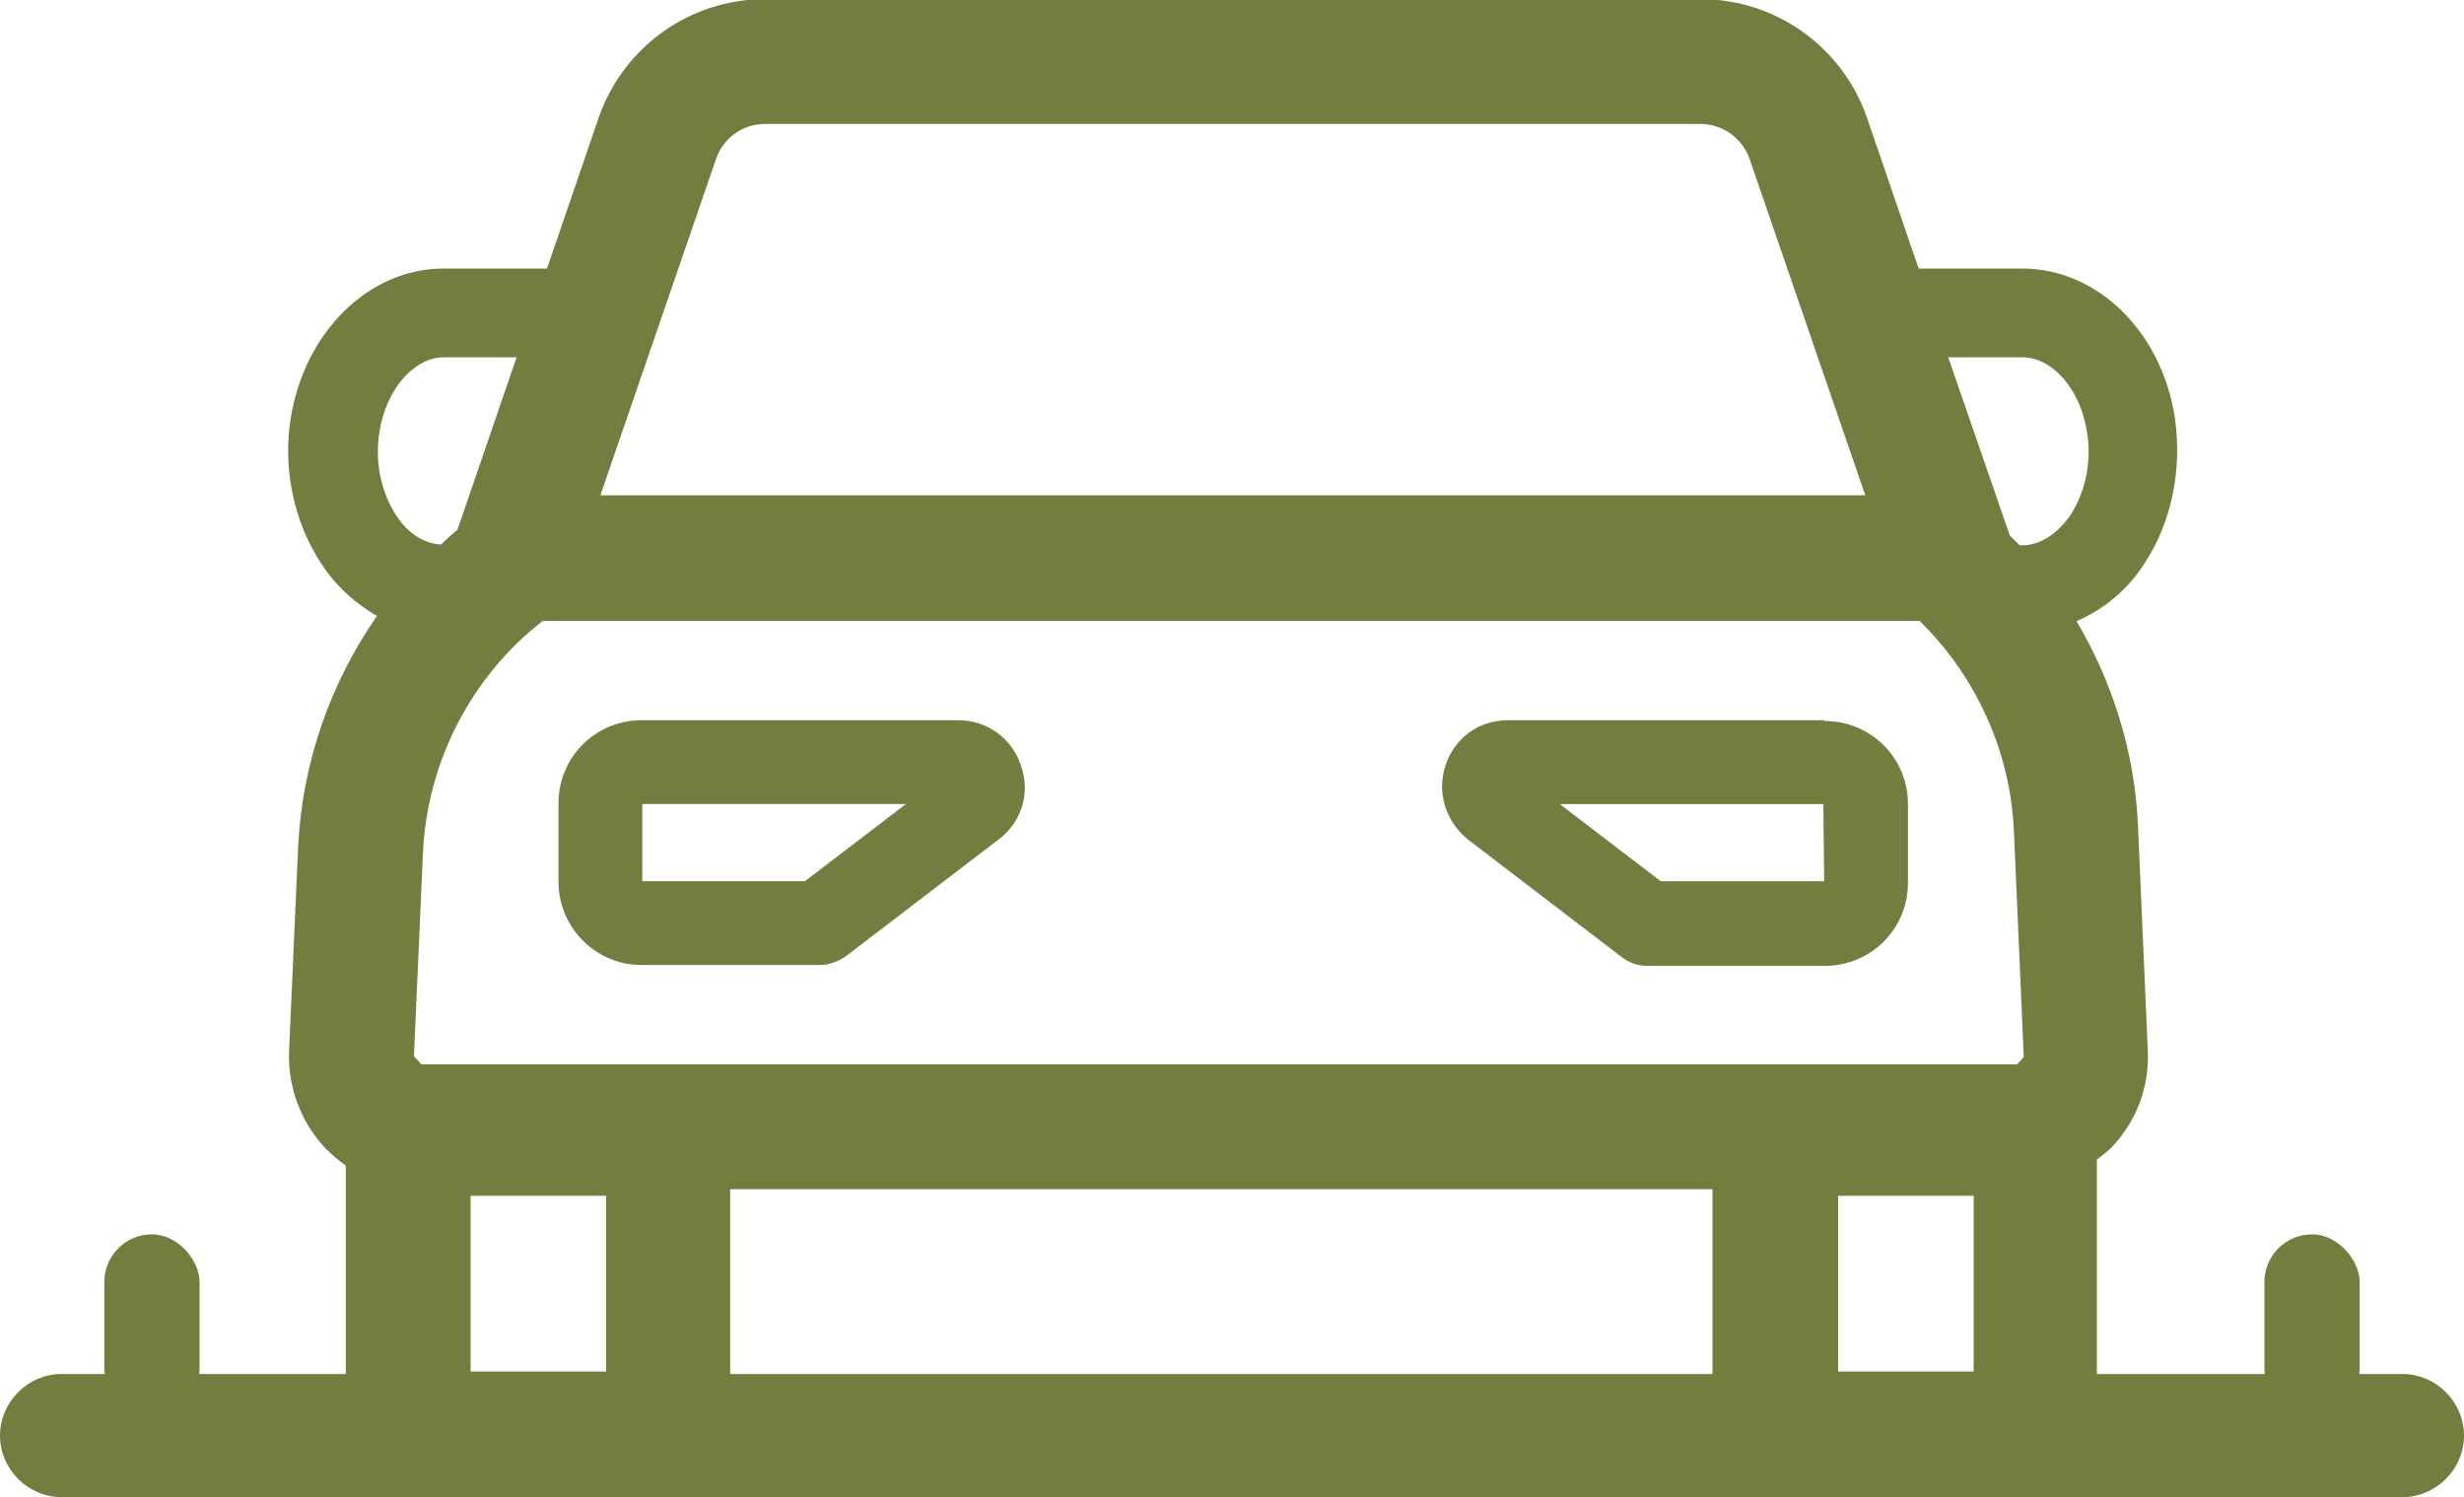 <?xml version="1.0" encoding="UTF-8"?>
<svg id="Capa_2" xmlns="http://www.w3.org/2000/svg" viewBox="0 0 30 18.23">
  <defs>
    <style>
      .cls-1 {
        fill: #727d3f;
      }
    </style>
  </defs>
  <g id="Capa_1-2" data-name="Capa_1">
    <g>
      <g>
        <path class="cls-1" d="M25.29,7.56c.32-.14.61-.37.82-.7.33-.5.46-1.14.37-1.77-.16-1.05-.94-1.82-1.86-1.82h-1.22s-.02,0-.04,0l-.63-1.84c-.3-.86-1.11-1.44-2.02-1.44h-11.4c-.91,0-1.72.58-2.02,1.44l-.63,1.84s-.02,0-.04,0h-1.22c-.91,0-1.69.77-1.86,1.82-.1.62.04,1.27.37,1.77h0c.18.28.42.49.68.64-.57.82-.91,1.79-.96,2.81l-.11,2.48c-.02.44.14.87.44,1.19.08.08.16.15.25.21v2.75c0,.71.58,1.28,1.28,1.28h2.12c.71,0,1.28-.58,1.28-1.28v-2.46h11.96v2.46c0,.71.58,1.28,1.28,1.28h2.12c.71,0,1.28-.58,1.28-1.28v-2.82c.06-.05.12-.09.17-.14.31-.32.47-.74.45-1.19l-.12-2.75c-.04-.88-.31-1.74-.75-2.48ZM24.03,14.56v2.14h-1.65v-2.14h1.65ZM7.38,14.56v2.14h-1.65v-2.14h1.65ZM24.55,12.96H5.13l-.09-.1.11-2.48c.05-1.1.59-2.15,1.46-2.82h16.76c.69.67,1.11,1.6,1.15,2.56l.12,2.75-.09.1ZM7.31,6.03l1.41-4.1c.09-.25.32-.42.59-.42h11.4c.26,0,.5.17.59.42l1.41,4.1H7.31ZM24.62,4.35c.37,0,.71.39.79.91.06.36-.02.73-.2,1.01-.16.23-.37.37-.59.37h-.03s-.08-.08-.12-.12l-.75-2.17h.89ZM5.4,4.35h.89l-.72,2.1c-.07.06-.14.12-.2.18-.21-.01-.41-.14-.55-.36-.18-.28-.26-.65-.2-1.01.08-.52.42-.91.79-.91Z"/>
        <path class="cls-1" d="M11.66,8.77h-3.85c-.56,0-1.01.45-1.01,1.01v.96c0,.55.45,1.01,1.01,1.01h2.17c.11,0,.22-.04.31-.1l1.87-1.43c.28-.21.39-.57.27-.9-.11-.33-.41-.55-.76-.55ZM11.03,9.79l-1.23.94h-1.98s0-.94,0-.94h3.21Z"/>
        <path class="cls-1" d="M22.21,8.77h-3.85c-.35,0-.65.21-.76.55-.11.33,0,.68.27.9l1.87,1.43c.09.07.2.11.31.11h2.17c.56,0,1.01-.45,1.01-1.01v-.96c0-.56-.45-1.01-1.01-1.01ZM22.21,10.73h-1.99l-1.23-.94h3.21s.01.94.01.94Z"/>
      </g>
      <path class="cls-1" d="M29.25,18.23H.75c-.41,0-.75-.34-.75-.75s.34-.75.75-.75h28.5c.41,0,.75.34.75.75s-.34.75-.75.75Z"/>
      <g>
        <rect class="cls-1" x="27.57" y="15.03" width="1.16" height="2.21" rx=".58" ry=".58"/>
        <rect class="cls-1" x="1.27" y="15.03" width="1.16" height="2.21" rx=".58" ry=".58"/>
      </g>
    </g>
  </g>
</svg>